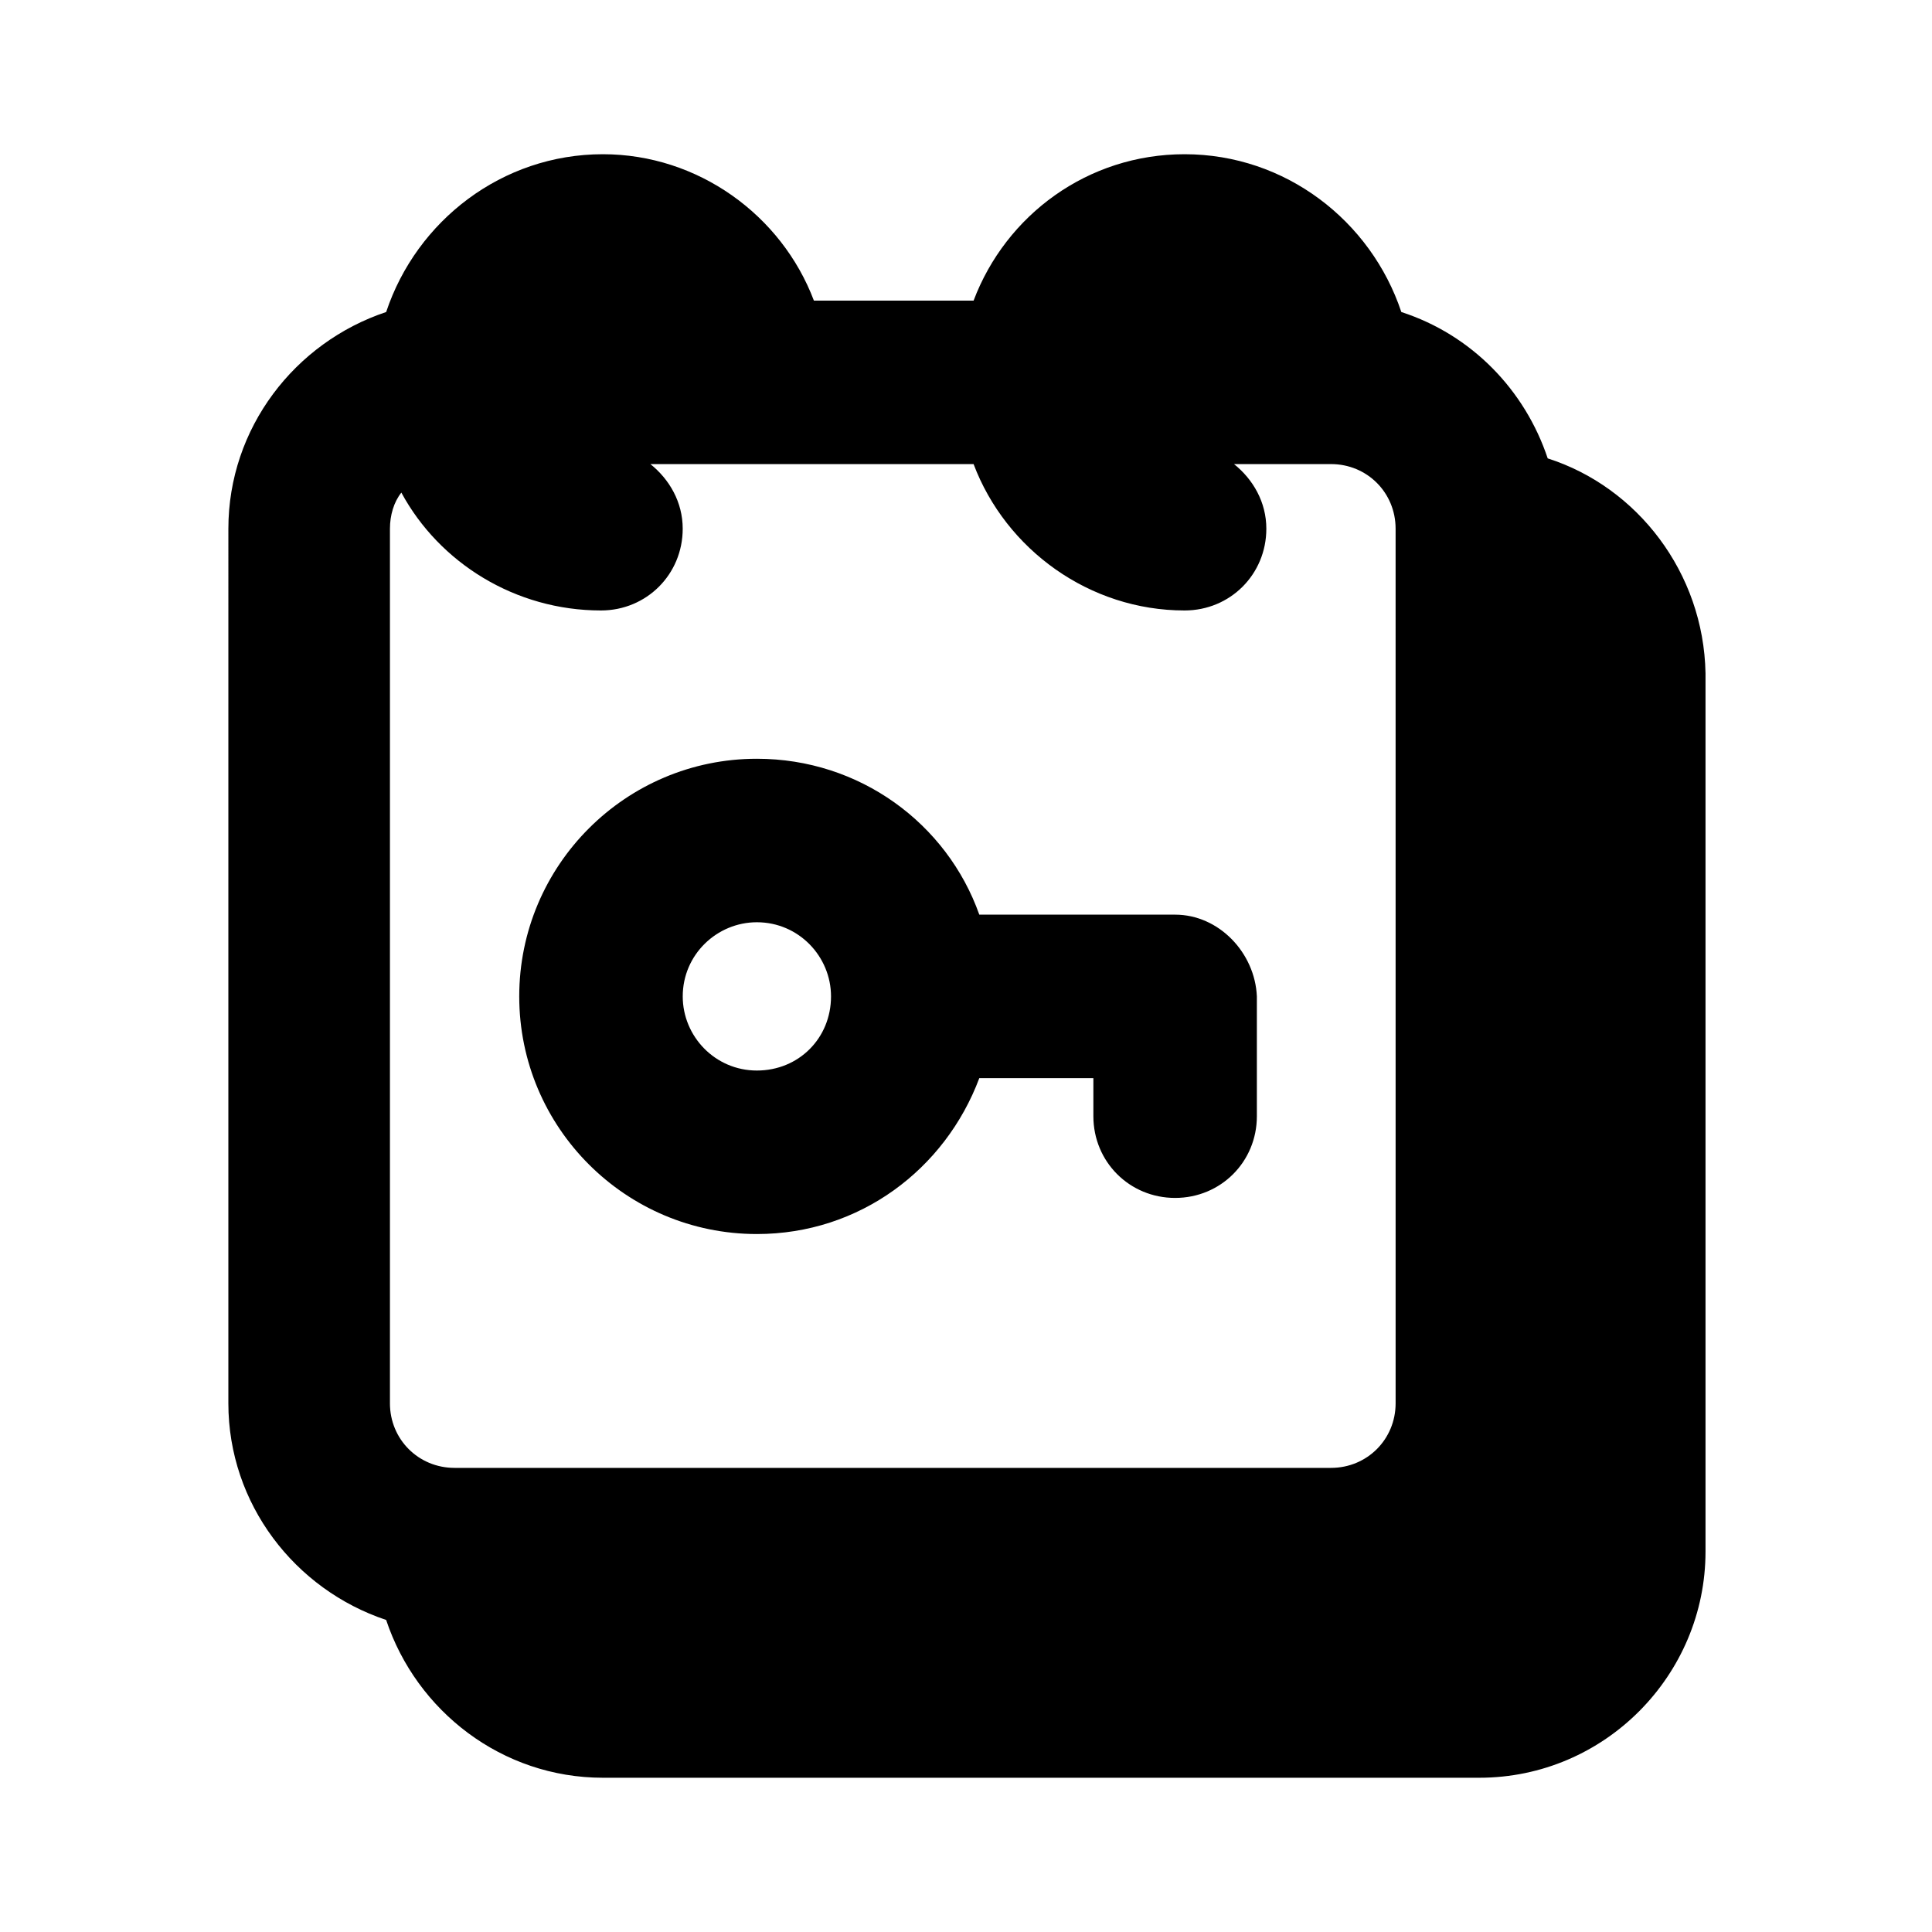 <?xml version="1.0" encoding="UTF-8"?>
<!-- The Best Svg Icon site in the world: iconSvg.co, Visit us! https://iconsvg.co -->
<svg fill="#000000" width="800px" height="800px" version="1.1" viewBox="144 144 512 512" xmlns="http://www.w3.org/2000/svg">
 <g>
  <path d="m554.16 265.48c-6.047-18.137-20.152-32.746-38.793-38.793-8.062-24.184-30.73-41.816-57.434-41.816-25.695 0-47.359 16.121-55.922 38.793h-42.32c-8.566-22.672-30.73-38.793-55.922-38.793-26.703 0-49.375 17.633-57.434 41.816-24.184 8.062-41.816 30.73-41.816 57.434l-0.004 231.75c0 26.703 17.633 49.375 41.816 57.434 8.062 24.184 30.73 41.816 57.434 41.816h232.26c33.25 0 59.953-27.207 59.953-59.953v-232.76c-0.504-26.699-18.137-49.371-41.816-56.93zm-306.82 250.39v-231.75c0-3.527 1.008-7.055 3.023-9.574 10.078 18.641 30.23 31.234 52.898 31.234 12.09 0 21.664-9.574 21.664-21.664 0-7.055-3.527-13.098-8.566-17.129h85.648c8.566 22.672 30.73 38.793 55.922 38.793 12.09 0 21.664-9.574 21.664-21.664 0-7.055-3.527-13.098-8.566-17.129h25.695c9.574 0 17.129 7.559 17.129 17.129l0.004 231.76c0 9.574-7.559 17.129-17.129 17.129h-232.26c-9.57 0-17.129-7.559-17.129-17.129z"/>
  <path d="m455.42 386.39h-51.895c-8.566-24.184-31.738-41.312-58.945-41.312-34.762 0-62.977 28.215-62.977 62.977 0 34.762 28.215 62.977 62.977 62.977 27.207 0 49.879-17.129 58.945-41.312h30.23v10.078c0 12.09 9.574 21.664 21.664 21.664 12.09 0 21.664-9.574 21.664-21.664v-31.738c-0.504-11.59-10.078-21.668-21.664-21.668zm-110.84 41.312c-11.082 0-19.648-9.07-19.648-19.648 0-11.082 9.07-19.648 19.648-19.648 11.082 0 19.648 9.07 19.648 19.648 0 11.086-8.562 19.648-19.648 19.648z"/>
 </g>
</svg>